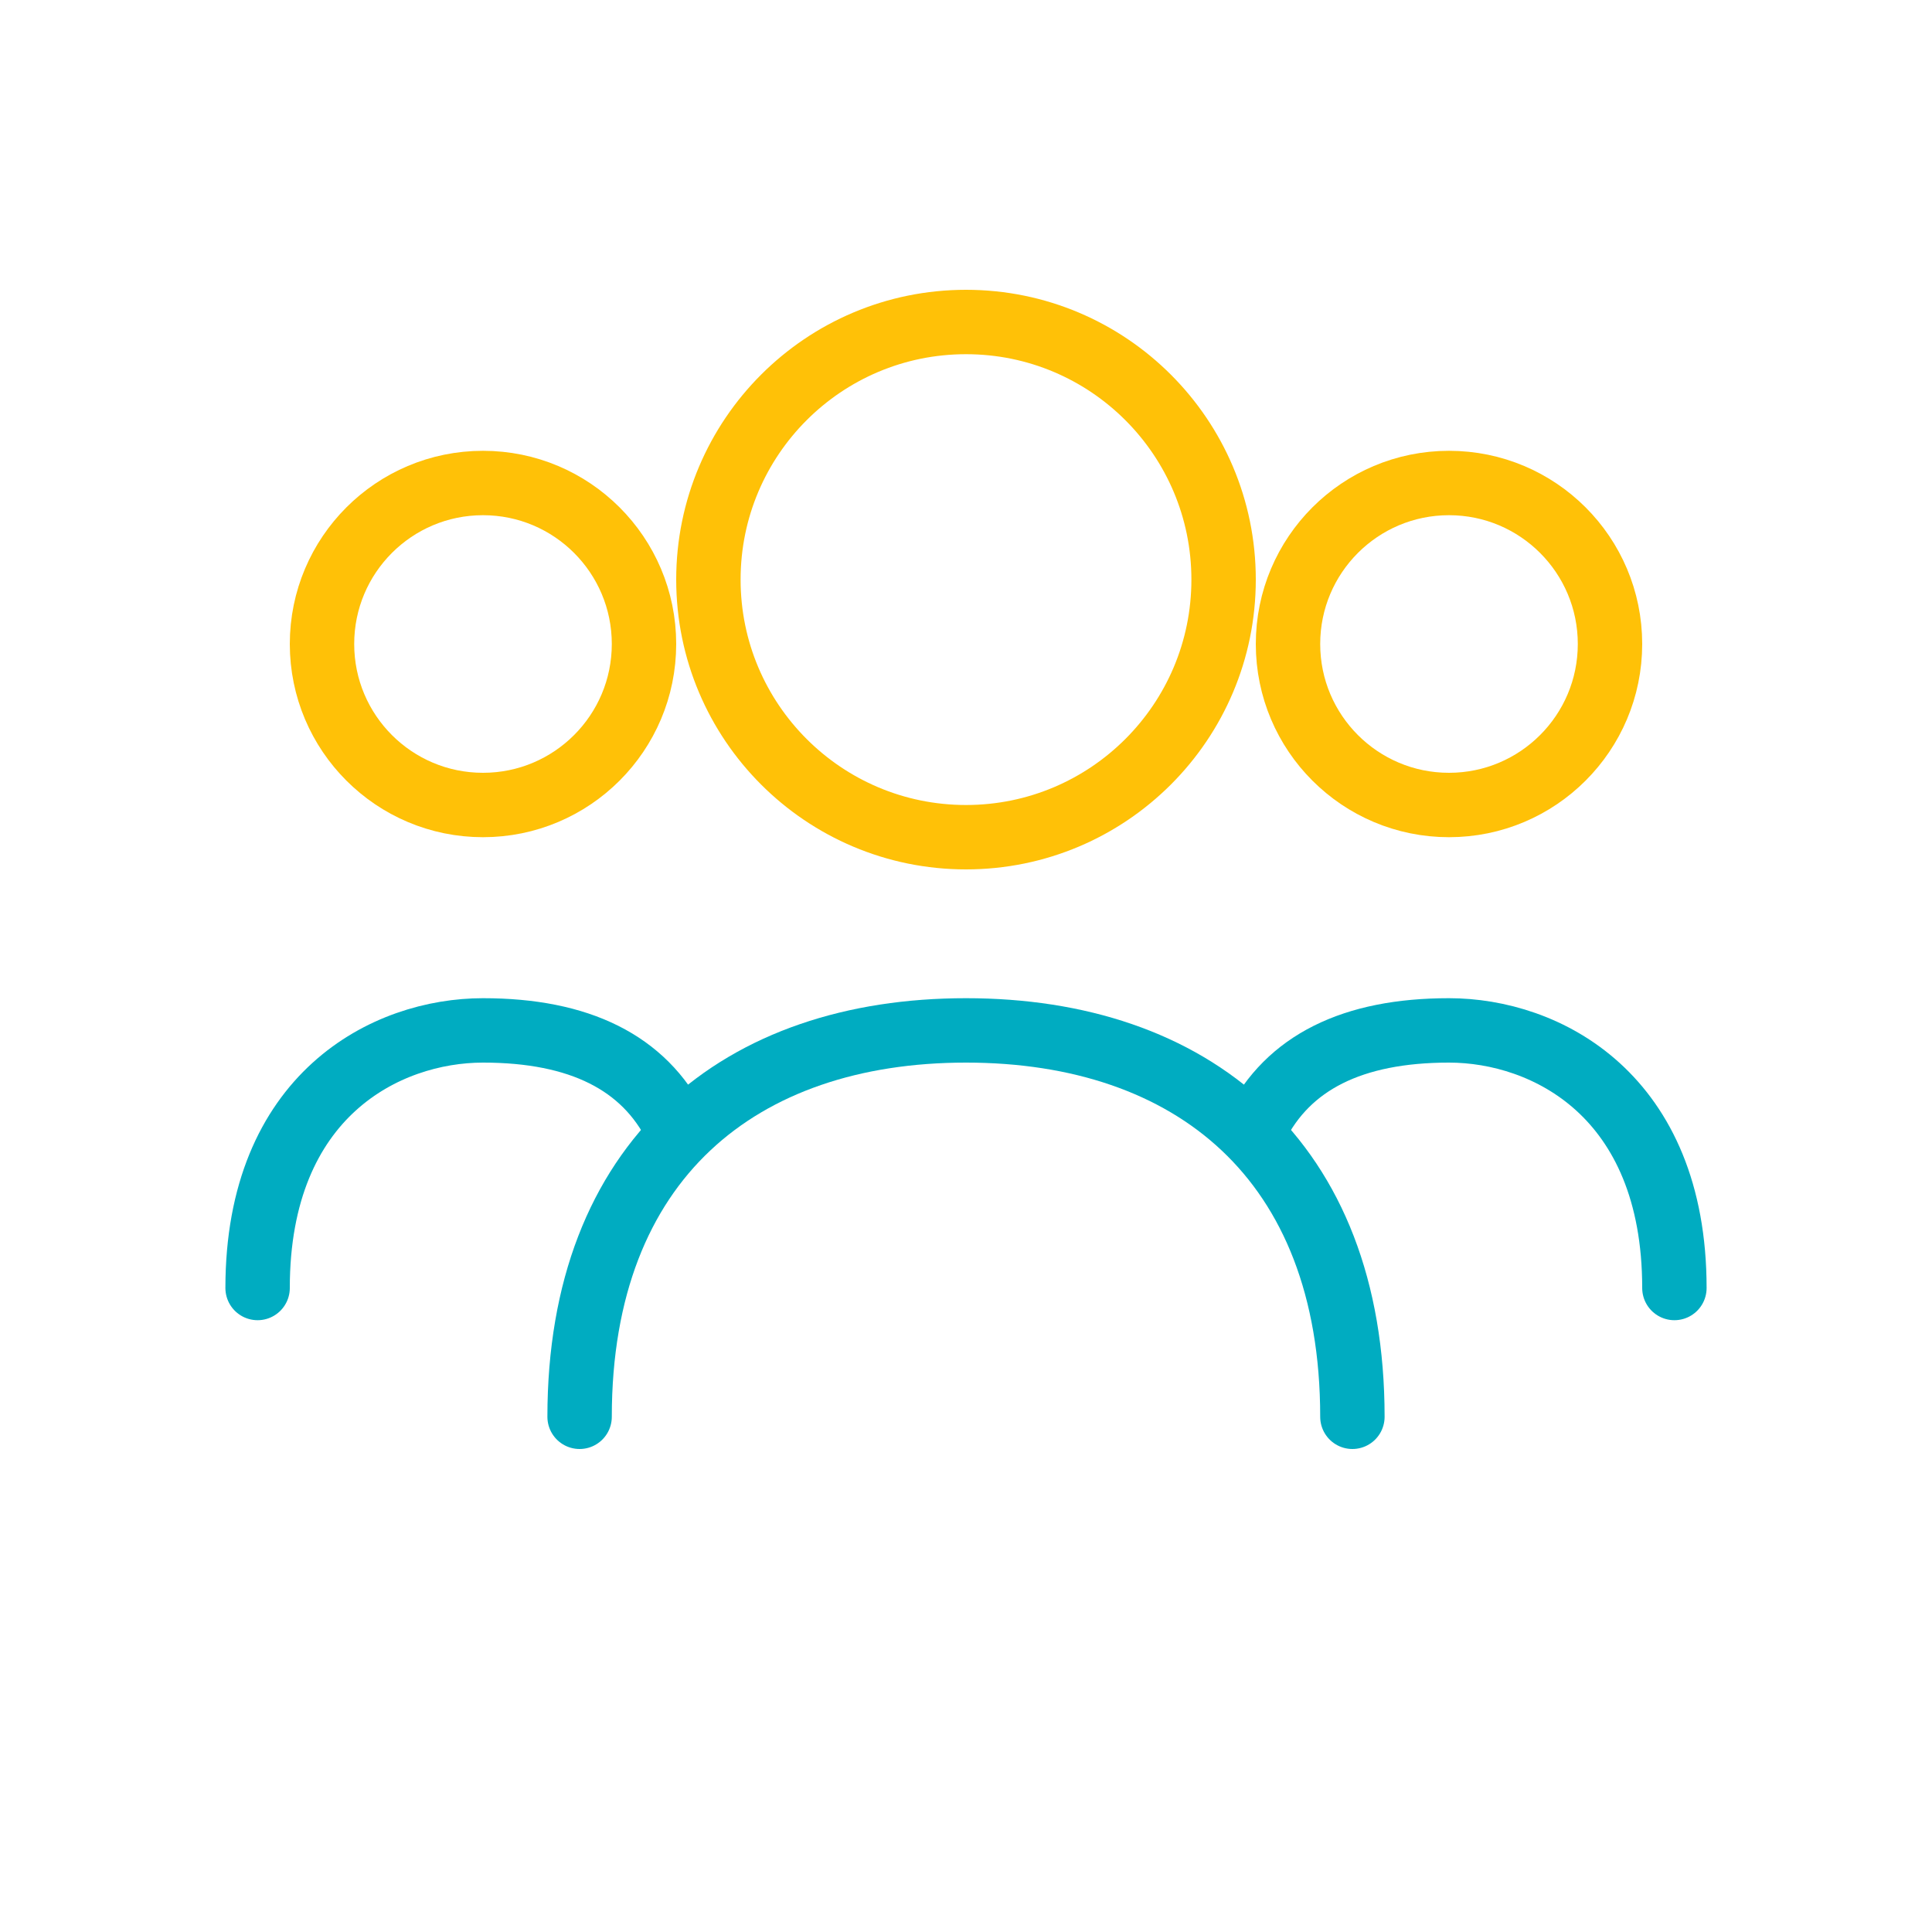 <?xml version="1.0" encoding="UTF-8"?>
<svg width="60" height="60" viewBox="0 0 60 60" fill="none" xmlns="http://www.w3.org/2000/svg">
  <circle cx="30" cy="18" r="8" stroke="#FFC107" stroke-width="2" fill="none"/>
  <path d="M18 44C18 36 23 32 30 32C37 32 42 36 42 44" stroke="#00ACC1" stroke-width="2" stroke-linecap="round"/>
  <circle cx="15" cy="20" r="5" stroke="#FFC107" stroke-width="2" fill="none"/>
  <path d="M8 40C8 34 12 32 15 32C18 32 20 33 21 35" stroke="#00ACC1" stroke-width="2" stroke-linecap="round"/>
  <circle cx="45" cy="20" r="5" stroke="#FFC107" stroke-width="2" fill="none"/>
  <path d="M52 40C52 34 48 32 45 32C42 32 40 33 39 35" stroke="#00ACC1" stroke-width="2" stroke-linecap="round"/>
</svg> 